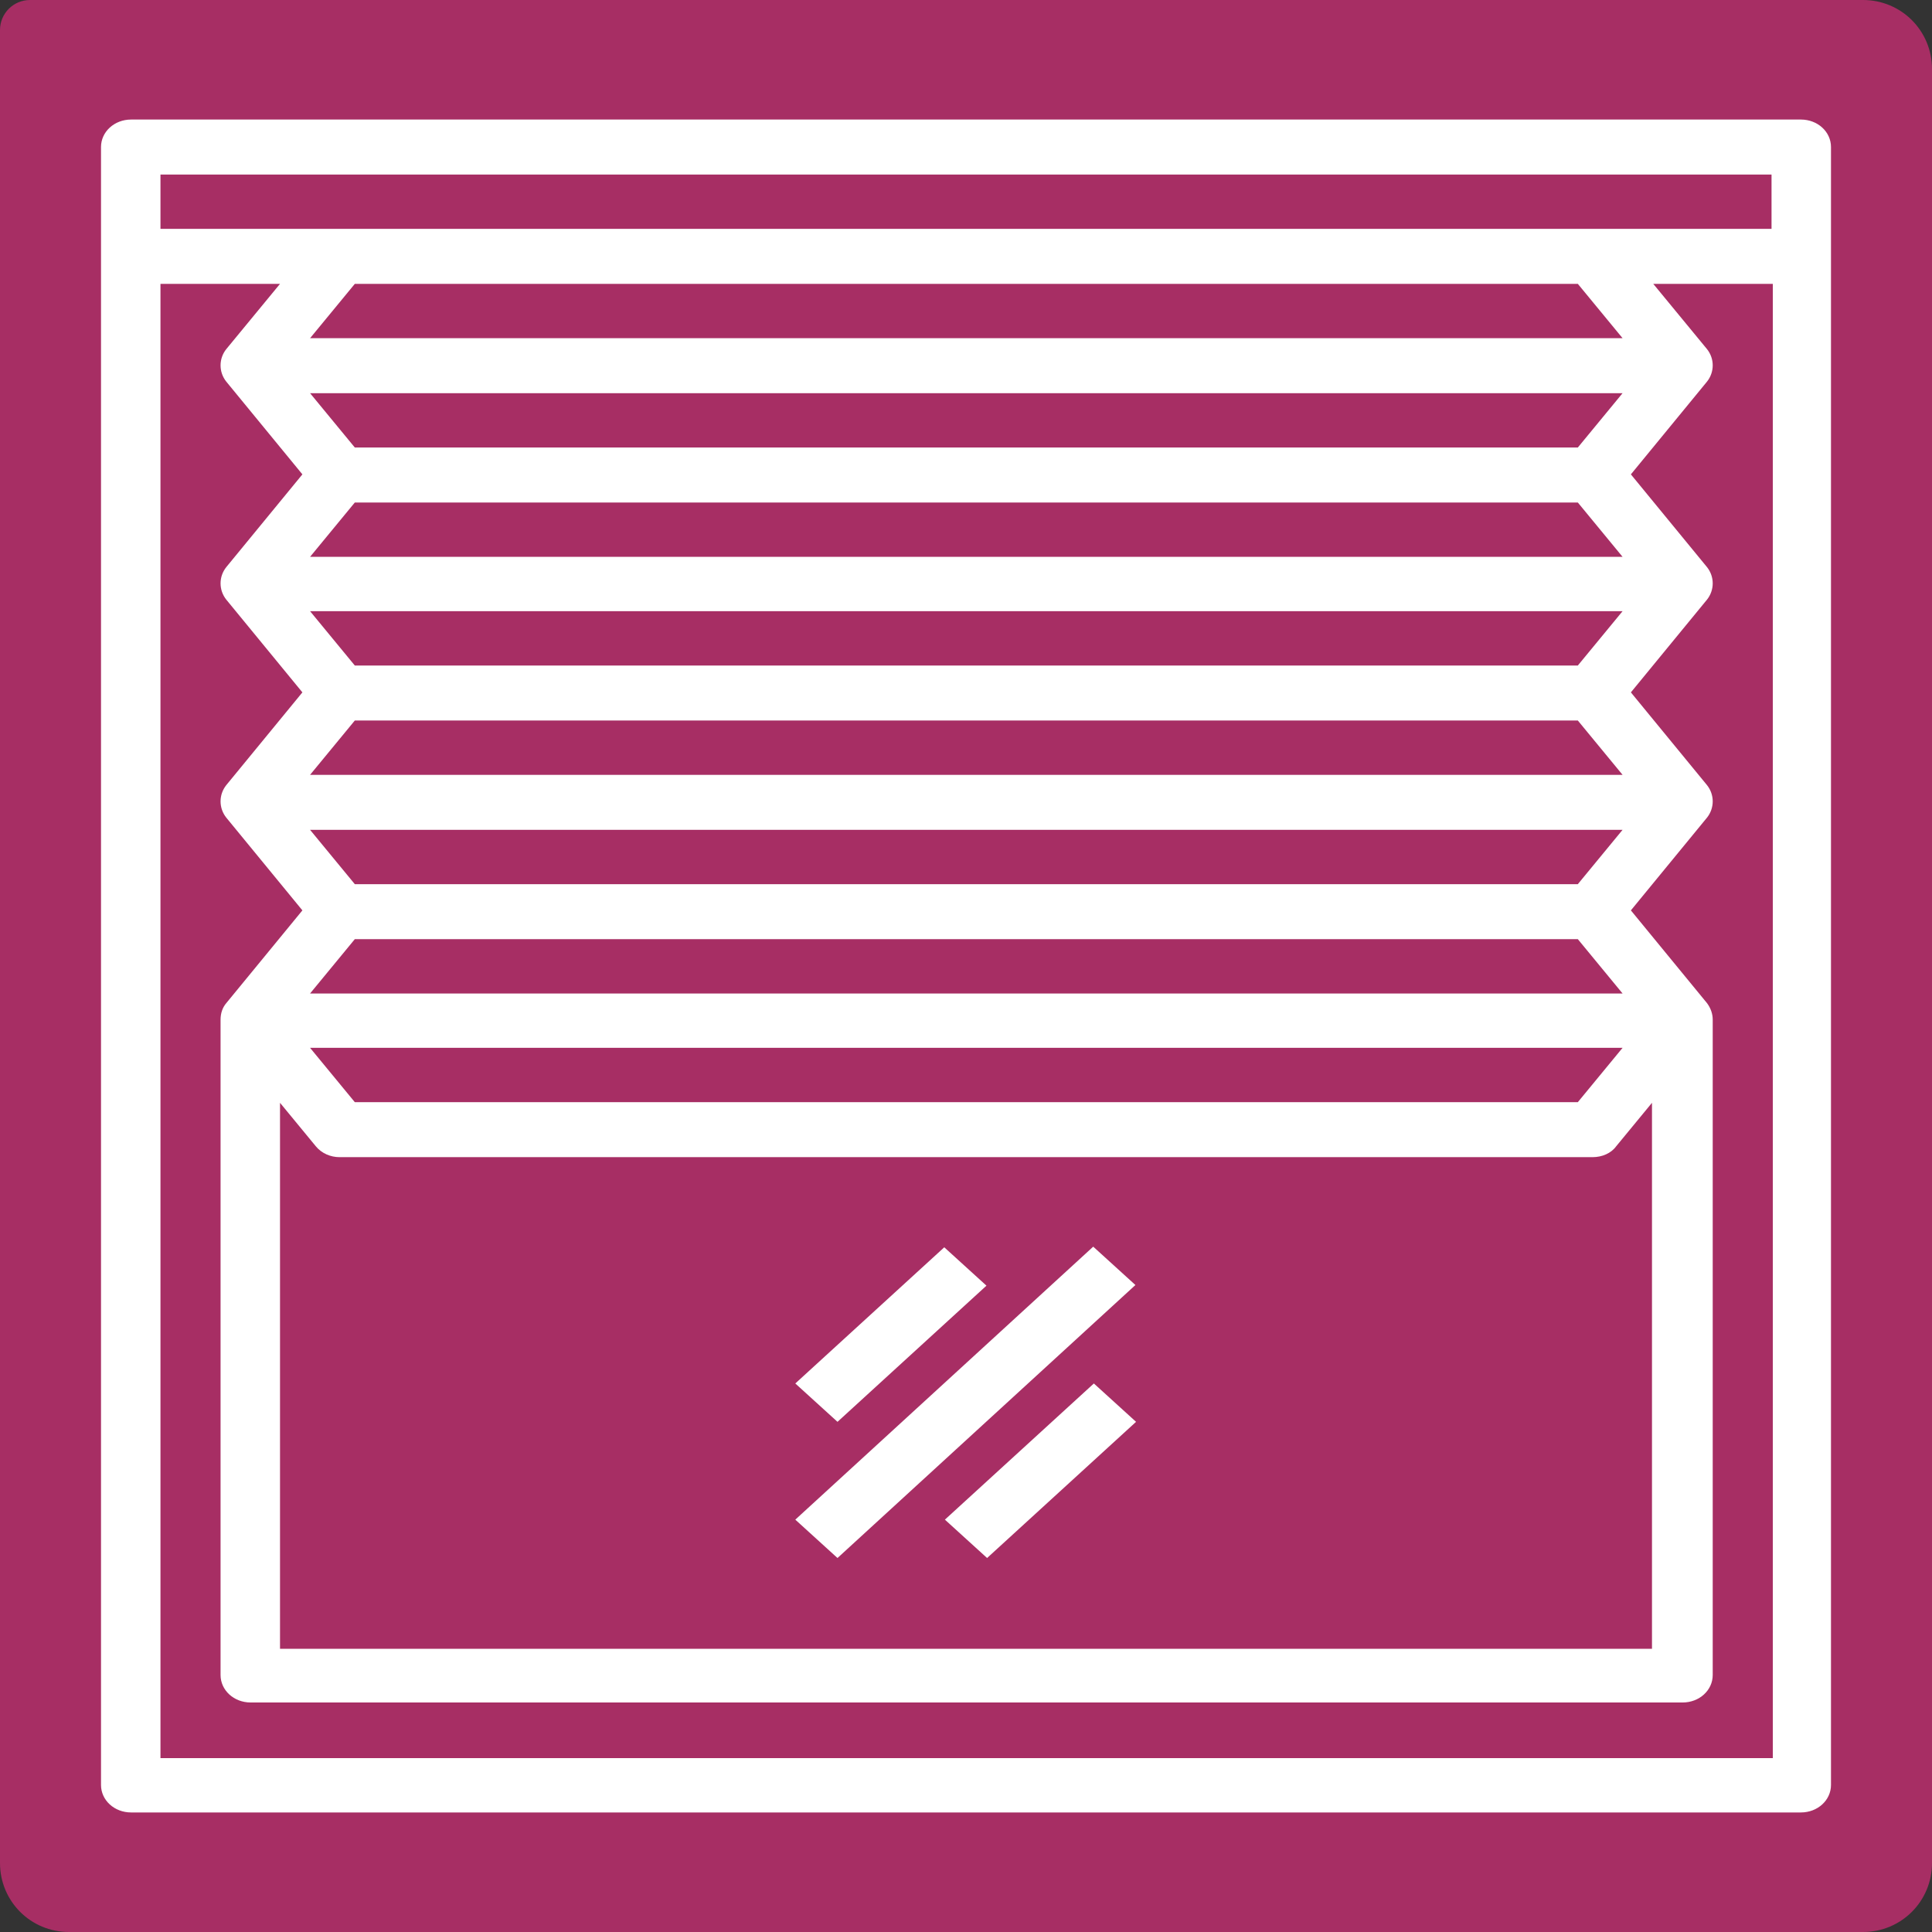 <?xml version="1.0" encoding="UTF-8"?>
<svg id="Layer_2" data-name="Layer 2" xmlns="http://www.w3.org/2000/svg" viewBox="0 0 30.22 30.22">
  <rect x="0" y="0" width="30.22" height="30.22" fill="#333333" stroke="none"/>
  <defs>
    <style>
      .cls-1 {
        fill: #fff;
      }

      .cls-2 {
        fill: #a72e64;
      }
    </style>
  </defs>
  <g id="Layer_1-2" data-name="Layer 1">
    <g>
      <path class="cls-2" d="M.47,0h28.67c.6,0,1.08.48,1.08,1.08v28.06c0,.6-.48,1.08-1.08,1.08H1.08c-.6,0-1.08-.48-1.08-1.08V.47c0-.26.21-.47.47-.47Z"/>
      <g id="Layer_32" data-name="Layer 32">
        <path class="cls-1" d="M28.17,28.35c.26,0,.47-.19.47-.43V2.3c0-.24-.21-.43-.47-.43H2.05c-.26,0-.47.19-.47.43v25.62c0,.24.21.43.47.43h26.13ZM2.51,27.49V4.44h1.87l-.84,1.02c-.12.15-.12.36,0,.51l1.19,1.45-1.19,1.45c-.12.15-.12.36,0,.51l1.19,1.45-1.19,1.45c-.12.15-.12.36,0,.51l1.19,1.45-1.19,1.45c-.06.07-.09.16-.09.26v10.25c0,.24.21.43.47.43h22.4c.26,0,.47-.19.47-.43v-10.25c0-.09-.03-.18-.09-.26l-1.19-1.45,1.19-1.45c.12-.15.12-.36,0-.51l-1.19-1.45,1.19-1.45c.12-.15.12-.36,0-.51l-1.19-1.45,1.19-1.45c.12-.15.12-.36,0-.51l-.84-1.02h1.87v23.06H2.51ZM24.68,4.44l.7.85H4.85l.7-.85h19.13ZM4.38,17.25l.56.68c.09.11.23.17.37.17h19.6c.15,0,.29-.06.37-.17l.56-.68v8.54H4.38v-8.54ZM4.85,16.39h20.53l-.7.85H5.55l-.7-.85ZM4.85,15.54l.7-.85h19.13l.7.85H4.85ZM24.68,13.83H5.55l-.7-.85h20.53l-.7.85ZM4.85,12.12l.7-.85h19.13l.7.85H4.85ZM24.68,10.41H5.55l-.7-.85h20.53l-.7.85ZM4.85,8.71l.7-.85h19.13l.7.85H4.85ZM24.68,7H5.55l-.7-.85h20.53l-.7.85ZM27.71,2.73v.85H2.51v-.85h25.19Z"/>
        <path class="cls-1" d="M12.44,21.64l2.33-2.13.66.6-2.33,2.13-.66-.6Z"/>
        <path class="cls-1" d="M12.44,23.77l4.66-4.27.66.6-4.66,4.27-.66-.6Z"/>
        <path class="cls-1" d="M14.78,23.77l2.33-2.13.66.6-2.33,2.13-.66-.6Z"/>
      </g>
    </g>
  </g>
</svg>